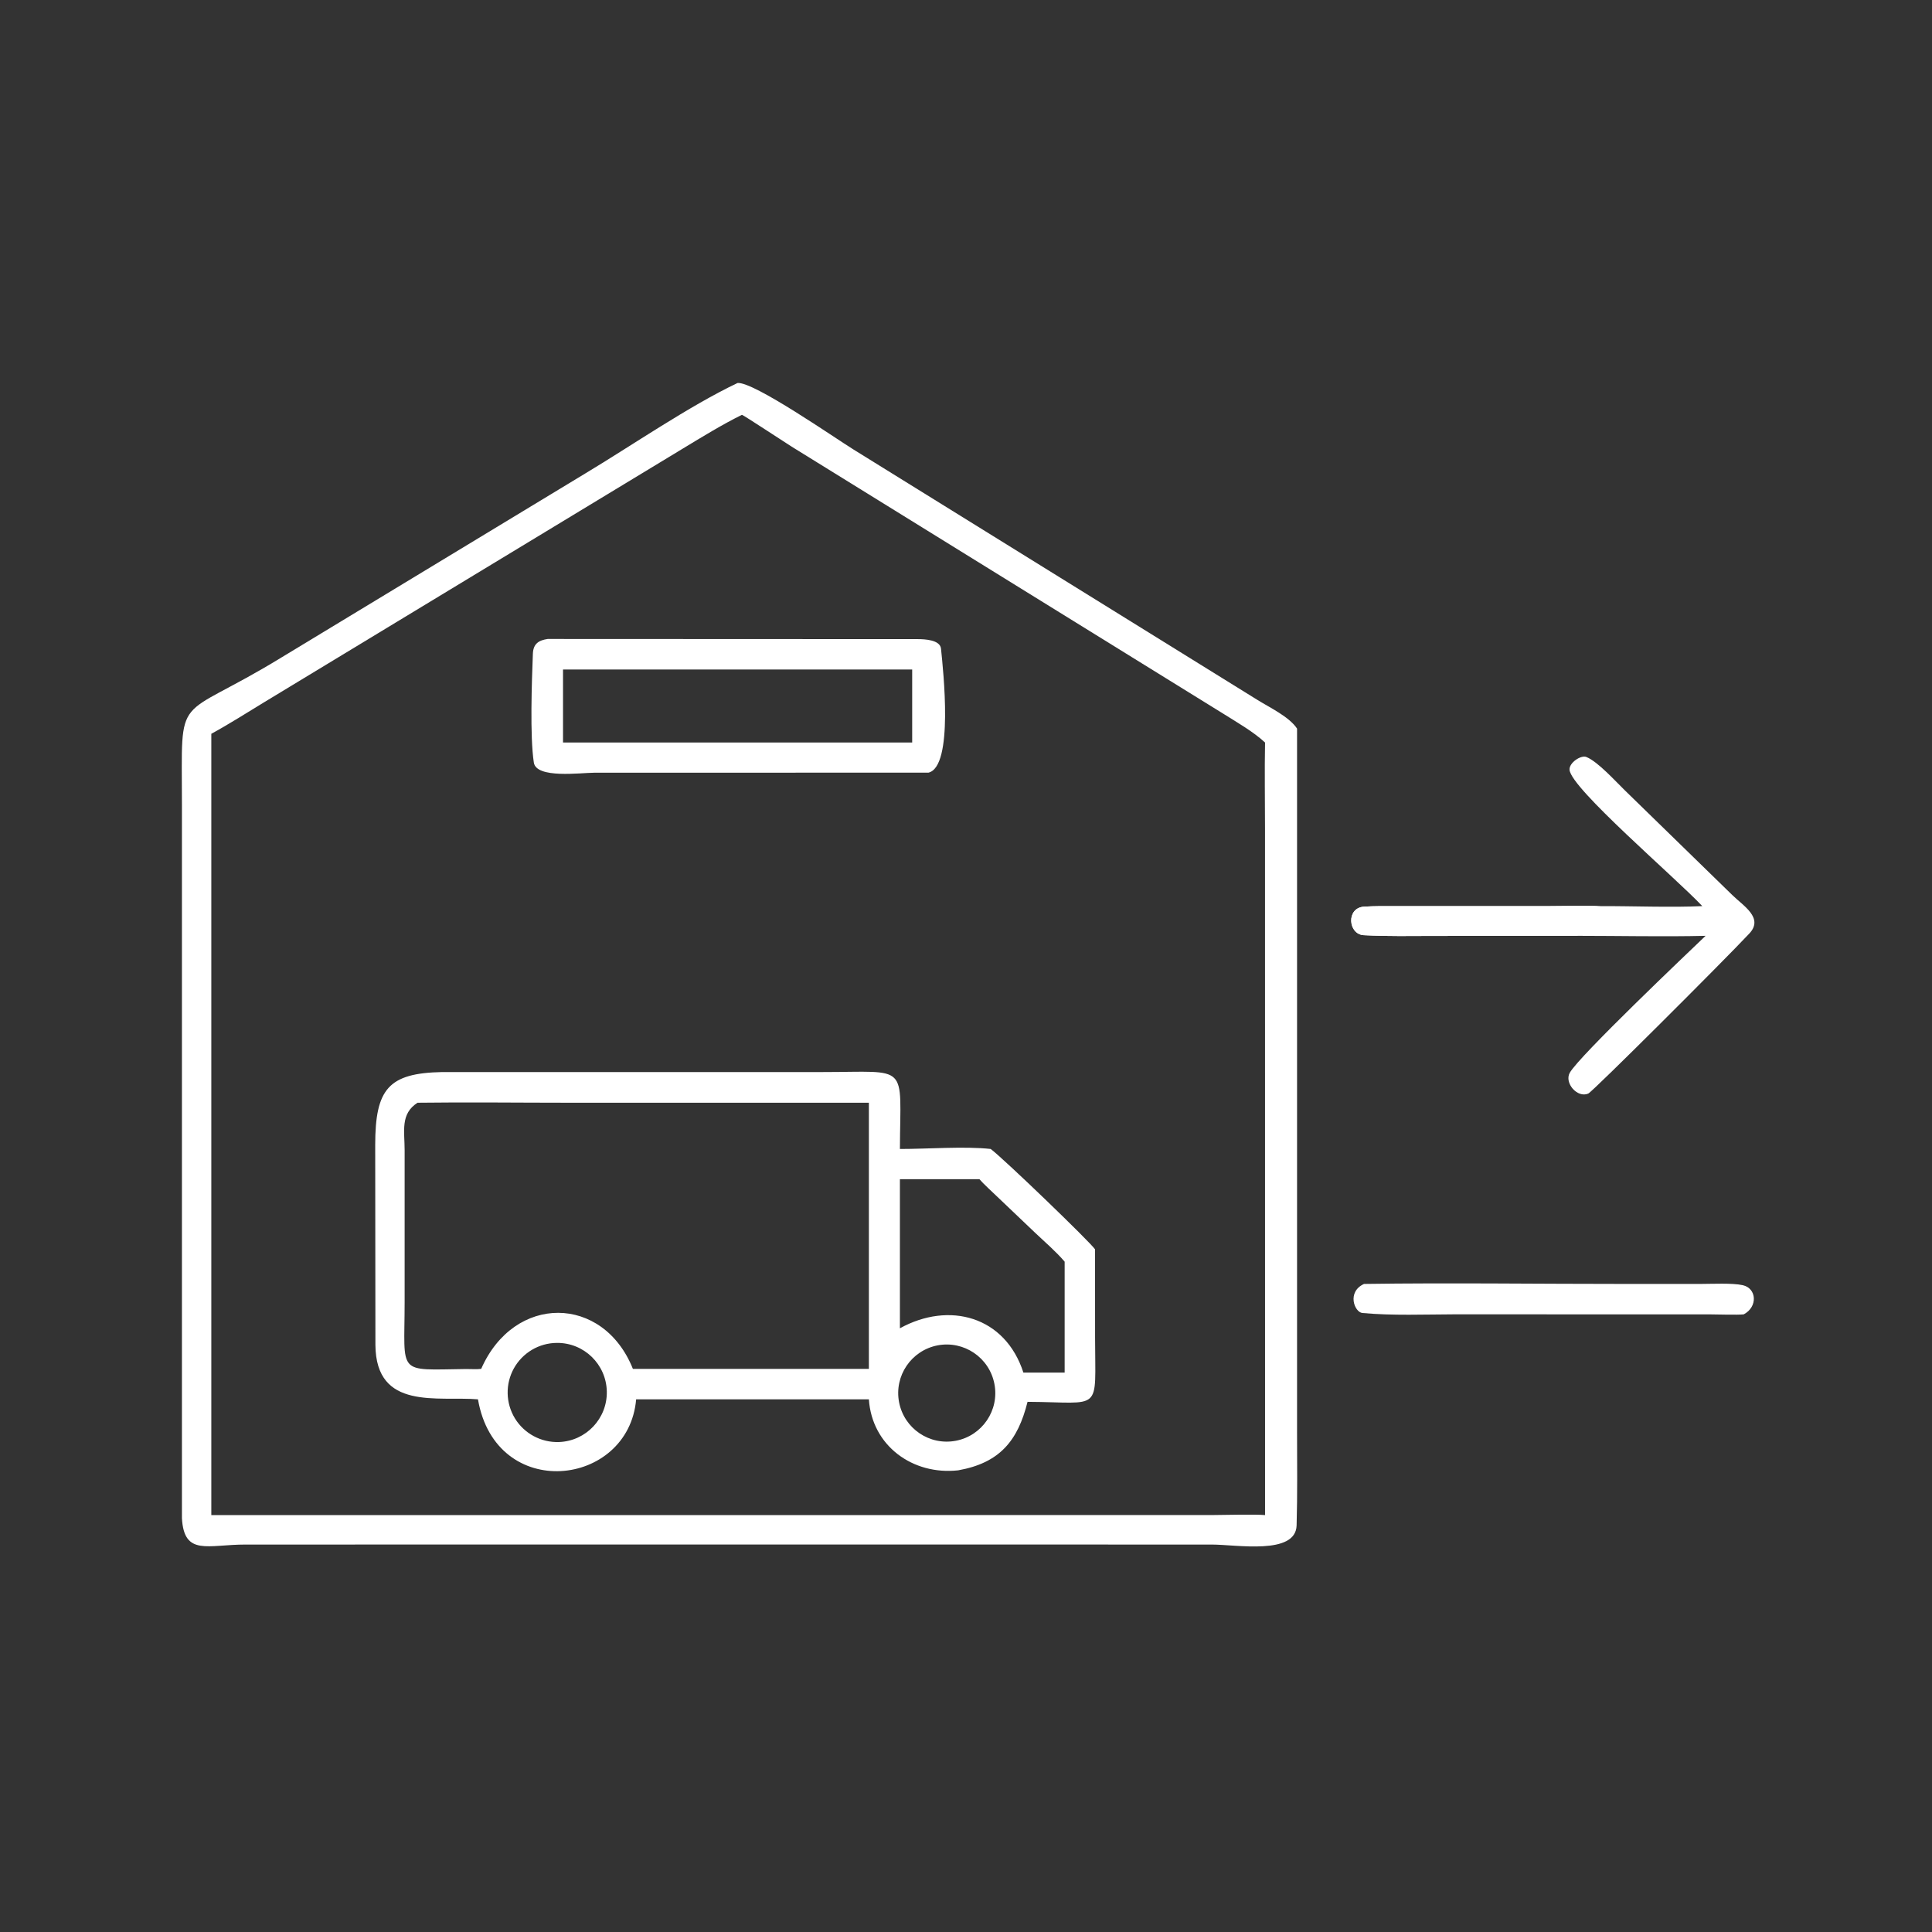 <svg width="48" height="48" viewBox="0 0 48 48" fill="none" xmlns="http://www.w3.org/2000/svg"><rect x="0" y="0" width="48" height="48" fill="#333333" stroke="none"/><path d="M18.323 9.516C18.718 9.472 20.758 10.893 21.21 11.171L31.242 17.39C31.553 17.583 32.032 17.809 32.225 18.102L32.225 35.578C32.226 36.349 32.236 37.127 32.214 37.897C32.193 38.644 30.721 38.374 30.104 38.374L18.434 38.373L6.101 38.374C5.161 38.373 4.575 38.668 4.52 37.721L4.52 19.983C4.52 17.079 4.311 17.978 7.002 16.329L14.541 11.763C15.699 11.068 17.12 10.088 18.323 9.516ZM5.25 18.231V37.642H18.323L30.12 37.641C30.406 37.64 31.189 37.618 31.43 37.642L31.429 20.581C31.429 19.88 31.416 19.145 31.43 18.448C31.137 18.176 30.724 17.941 30.381 17.725L19.669 11.097C19.541 11.018 18.47 10.312 18.434 10.306C17.963 10.536 17.427 10.865 16.978 11.137L6.576 17.439C6.141 17.703 5.694 17.989 5.25 18.231Z" fill="white"/><path d="M10.985 26.635L20.439 26.635C22.61 26.635 22.367 26.392 22.358 28.546C23.027 28.547 23.975 28.474 24.614 28.546C24.96 28.809 27.08 30.853 27.206 31.039L27.207 33.227C27.207 35.121 27.408 34.838 25.529 34.828C25.286 35.804 24.831 36.347 23.805 36.53C22.679 36.655 21.664 35.922 21.587 34.766H15.805C15.616 36.953 12.317 37.333 11.875 34.766C10.878 34.682 9.34 35.055 9.327 33.415L9.322 28.445C9.323 27.055 9.65 26.661 10.985 26.635ZM11.955 34.009C12.774 32.143 14.986 32.163 15.724 34.009H19.863H21.587V27.397H14.127C12.887 27.397 11.611 27.381 10.374 27.397C9.941 27.673 10.053 28.105 10.053 28.575V32.36C10.052 34.178 9.842 34.034 11.573 34.013C11.682 34.011 11.851 34.024 11.955 34.009ZM23.295 33.425C22.641 33.551 22.212 34.183 22.337 34.837C22.462 35.492 23.094 35.921 23.749 35.795C24.403 35.67 24.832 35.038 24.706 34.384C24.581 33.73 23.95 33.301 23.295 33.425ZM26.451 34.102V31.346C26.247 31.106 25.96 30.856 25.727 30.637L24.779 29.734C24.663 29.622 24.433 29.413 24.334 29.297H22.358V33.001C23.581 32.326 24.974 32.7 25.426 34.102H26.104H26.451ZM13.835 33.364C13.391 33.367 12.983 33.609 12.767 33.997C12.552 34.385 12.562 34.86 12.793 35.239C13.025 35.617 13.443 35.842 13.887 35.827C14.56 35.803 15.09 35.243 15.076 34.57C15.062 33.896 14.509 33.358 13.835 33.364Z" fill="white"/><path d="M13.607 15.875L22.811 15.879C22.97 15.88 23.357 15.895 23.379 16.116C23.435 16.664 23.696 19.047 23.068 19.196L14.761 19.198C14.429 19.199 13.325 19.351 13.263 18.946C13.163 18.295 13.213 16.921 13.239 16.245C13.248 15.992 13.384 15.908 13.607 15.875ZM13.988 18.448H22.663V16.634H13.988V18.448Z" fill="white"/><path d="M42.293 22.512C41.611 21.789 39.039 19.596 38.995 19.128C38.979 18.951 39.278 18.753 39.412 18.807C39.7 18.922 40.146 19.421 40.374 19.641L43.037 22.236C43.311 22.506 43.828 22.804 43.46 23.195C42.806 23.891 39.57 27.122 39.459 27.17C39.188 27.286 38.859 26.906 39.001 26.652C39.236 26.233 41.938 23.669 42.375 23.25C41.354 23.275 40.225 23.25 39.194 23.25L35.644 23.252C35.06 23.252 34.463 23.266 33.882 23.234C33.492 23.213 33.44 22.556 33.886 22.526C34.155 22.508 34.422 22.512 34.691 22.512L38.521 22.512C38.918 22.511 39.364 22.498 39.756 22.512C40.528 22.509 41.55 22.549 42.293 22.512Z" fill="white"/><path d="M39.194 23.25L35.644 23.252C35.06 23.252 34.463 23.266 33.882 23.234C33.492 23.213 33.44 22.556 33.886 22.526C34.155 22.508 34.422 22.512 34.691 22.512L38.521 22.512C38.918 22.511 39.364 22.498 39.756 22.512C39.086 22.583 38.357 22.555 37.616 22.618C37.691 22.828 37.711 22.875 37.836 23.068C38.309 23.308 38.884 23.122 39.201 23.211L39.194 23.25Z" fill="white"/><path d="M33.889 31.899C36.029 31.868 38.256 31.9 40.404 31.899L42.245 31.899C42.532 31.899 43.038 31.872 43.298 31.93C43.645 32.007 43.678 32.467 43.322 32.655C43.142 32.672 42.718 32.657 42.521 32.656L36.16 32.654C35.409 32.656 34.591 32.69 33.849 32.621C33.651 32.603 33.455 32.097 33.889 31.899Z" fill="white"/></svg>